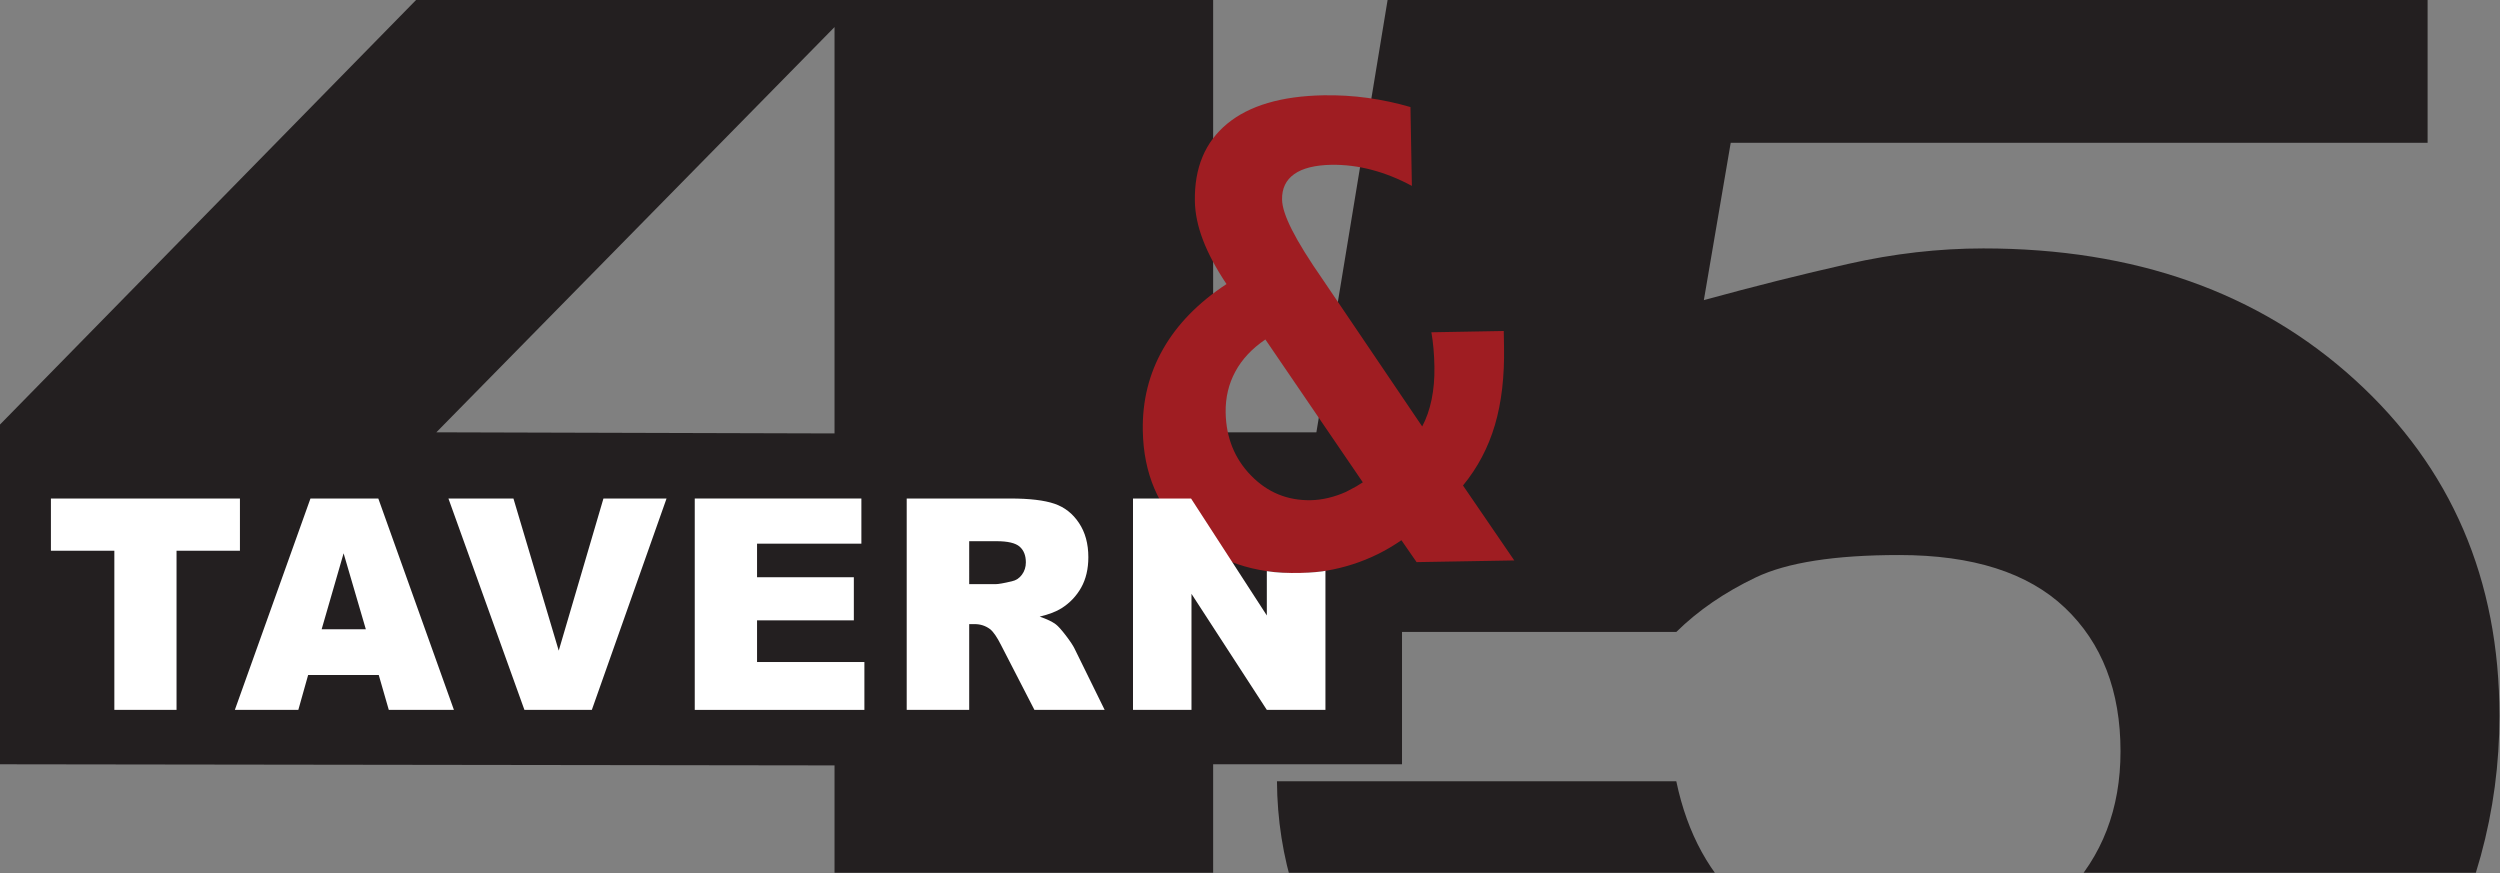 <svg clip-rule="evenodd" fill-rule="evenodd" stroke-linejoin="round" stroke-miterlimit="1.414" viewBox="0 0 2387 834" xmlns="http://www.w3.org/2000/svg" xmlns:xlink="http://www.w3.org/1999/xlink"><rect x="0" y="0" width="2387" height="834" fill="#808080" stroke="none"/><clipPath id="a"><path clip-rule="evenodd" d="m64.999 0h300v100h-300z"/></clipPath><clipPath id="b"><path clip-rule="evenodd" d="m15.287-15.907c2.271.38 5.711.211 6.975-.066 3.001-.659.773 16.557.773 16.557l-23.523.155-.525-25.782 8.997.046s4.499 8.62 7.303 9.09z"/></clipPath><g clip-path="url(#a)" transform="matrix(8.333 0 0 8.333 -606.686 0)"><g fill-rule="nonzero"><path d="m0 28.24v-46.56l-45.622 46.431zm0 38.037-95.624-.129v-38.924l92.262-94.14h46.745v95.027h21.639v38.037h-21.639v29.008h-43.383z" fill="#231f20" transform="translate(168.426 21.423)"/><path d="m0-167.631h115.206v40.397h-79.85l-3.078 18.026c5.765-1.582 11.271-2.964 16.512-4.144 5.234-1.188 10.409-1.779 15.515-1.779 17.348 0 31.548 5.021 42.582 15.064 11.039 10.049 16.552 22.878 16.552 38.486 0 10.967-2.854 21.407-8.567 31.313-5.711 9.921-13.692 17.439-23.954 22.57-10.257 5.13-22.347 7.698-36.262 7.698-9.373 0-18.122-1.008-26.247-3.028-8.127-2.017-15.069-5.042-20.837-9.079-5.768-4.031-11.226-9.845-16.386-17.434-5.155-7.584-7.766-15.763-7.821-24.538h45.756c1.267 6.052 3.892 10.816 7.862 14.278 3.957 3.465 9.859 5.194 17.673 5.194 8.482 0 14.832-2.17 19.045-6.507 4.217-4.347 6.318-9.806 6.318-16.391 0-6.923-2.118-12.406-6.356-16.441-4.248-4.036-10.581-6.054-19.007-6.054-7.378 0-12.851.855-16.436 2.568-3.572 1.708-6.606 3.793-9.099 6.246h-45.007z" fill="#231f20" transform="translate(235.756 143.596)"/><path d="m0 1.145c-1.532 1.041-2.685 2.268-3.445 3.684-.765 1.412-1.134 2.976-1.107 4.696.055 2.87 1.022 5.271 2.902 7.203 1.878 1.934 4.163 2.878 6.849 2.832.657-.012 1.33-.098 2.021-.265.695-.167 1.367-.396 2.017-.689.051-.027.145-.075.284-.149.679-.339 1.222-.657 1.644-.945zm15.586 23c-1.744 1.208-3.607 2.127-5.584 2.759-1.98.638-3.988.974-6.036 1.009-5.272.094-9.57-1.376-12.894-4.401-3.328-3.024-5.032-6.996-5.117-11.917-.063-3.411.711-6.533 2.325-9.358 1.61-2.832 4.033-5.312 7.265-7.441-1.209-1.814-2.108-3.498-2.699-5.056-.592-1.554-.901-3.036-.925-4.449-.067-3.813 1.166-6.765 3.693-8.857 2.531-2.091 6.219-3.182 11.069-3.268 1.714-.028 3.4.073 5.056.301 1.649.232 3.28.579 4.885 1.045l.162 9.037c-1.523-.823-3.058-1.435-4.607-1.844-1.549-.407-3.087-.598-4.619-.575-1.882.037-3.301.39-4.255 1.066-.952.676-1.419 1.649-1.393 2.92.013.848.392 2.005 1.137 3.474.742 1.471 1.93 3.393 3.579 5.764l11.34 16.756c.482-.905.84-1.933 1.08-3.09.237-1.163.346-2.412.32-3.75-.008-.707-.045-1.394-.103-2.064-.061-.669-.141-1.299-.243-1.887l8.291-.147.032 1.806c.062 3.409-.286 6.397-1.045 8.967-.756 2.567-1.97 4.878-3.656 6.931l5.875 8.586-11.192.193z" fill="#9f1d22" transform="translate(217.793 37.753)"/><path d="m0-24.221h21.658v5.984h-7.264v18.237h-7.126v-18.237h-7.268z" fill="#fff" transform="translate(78.639 81.34)"/><path d="m0 5.752-2.548-8.707-2.517 8.707zm1.478 5.236h-8.09l-1.124 3.998h-7.273l8.664-24.22h7.773l8.664 24.22h-7.462z" fill="#fff" transform="translate(114.724 66.353)"/><path d="m0-24.221h7.449l5.19 17.432 5.123-17.432h7.23l-8.561 24.221h-7.724z" fill="#fff" transform="translate(124.186 81.34)"/><path d="m0-24.221h19.093v5.174h-11.955v3.847h11.09v4.94h-11.09v4.775h12.3v5.485h-19.438z" fill="#fff" transform="translate(152.41 81.34)"/><path d="m0-4.592h3.005c.321 0 .95-.107 1.884-.33.473-.1.858-.352 1.158-.762.298-.406.446-.875.446-1.4 0-.783-.233-1.383-.706-1.803-.473-.418-1.359-.629-2.659-.629h-3.128zm-7.16 14.406v-24.22h11.878c2.201 0 3.886.201 5.048.597 1.163.395 2.101 1.131 2.812 2.205.719 1.073 1.074 2.383 1.074 3.924 0 1.342-.275 2.504-.819 3.477-.546.974-1.299 1.765-2.251 2.369-.61.387-1.443.705-2.504.961.85.295 1.469.593 1.857.892.26.198.642.623 1.14 1.272.497.652.828 1.152.997 1.504l3.449 7.019h-8.048l-3.81-7.4c-.481-.959-.913-1.58-1.292-1.867-.512-.375-1.095-.561-1.741-.561h-.63v9.828z" fill="#fff" transform="translate(183.856 71.526)"/></g><g clip-path="url(#b)" transform="translate(202.625 81.34)"><path d="m0-24.221h6.652l8.682 13.402v-13.402h6.716v24.221h-6.716l-8.633-13.297v13.297h-6.701z" fill="#fff" fill-rule="nonzero"/></g></g></svg>